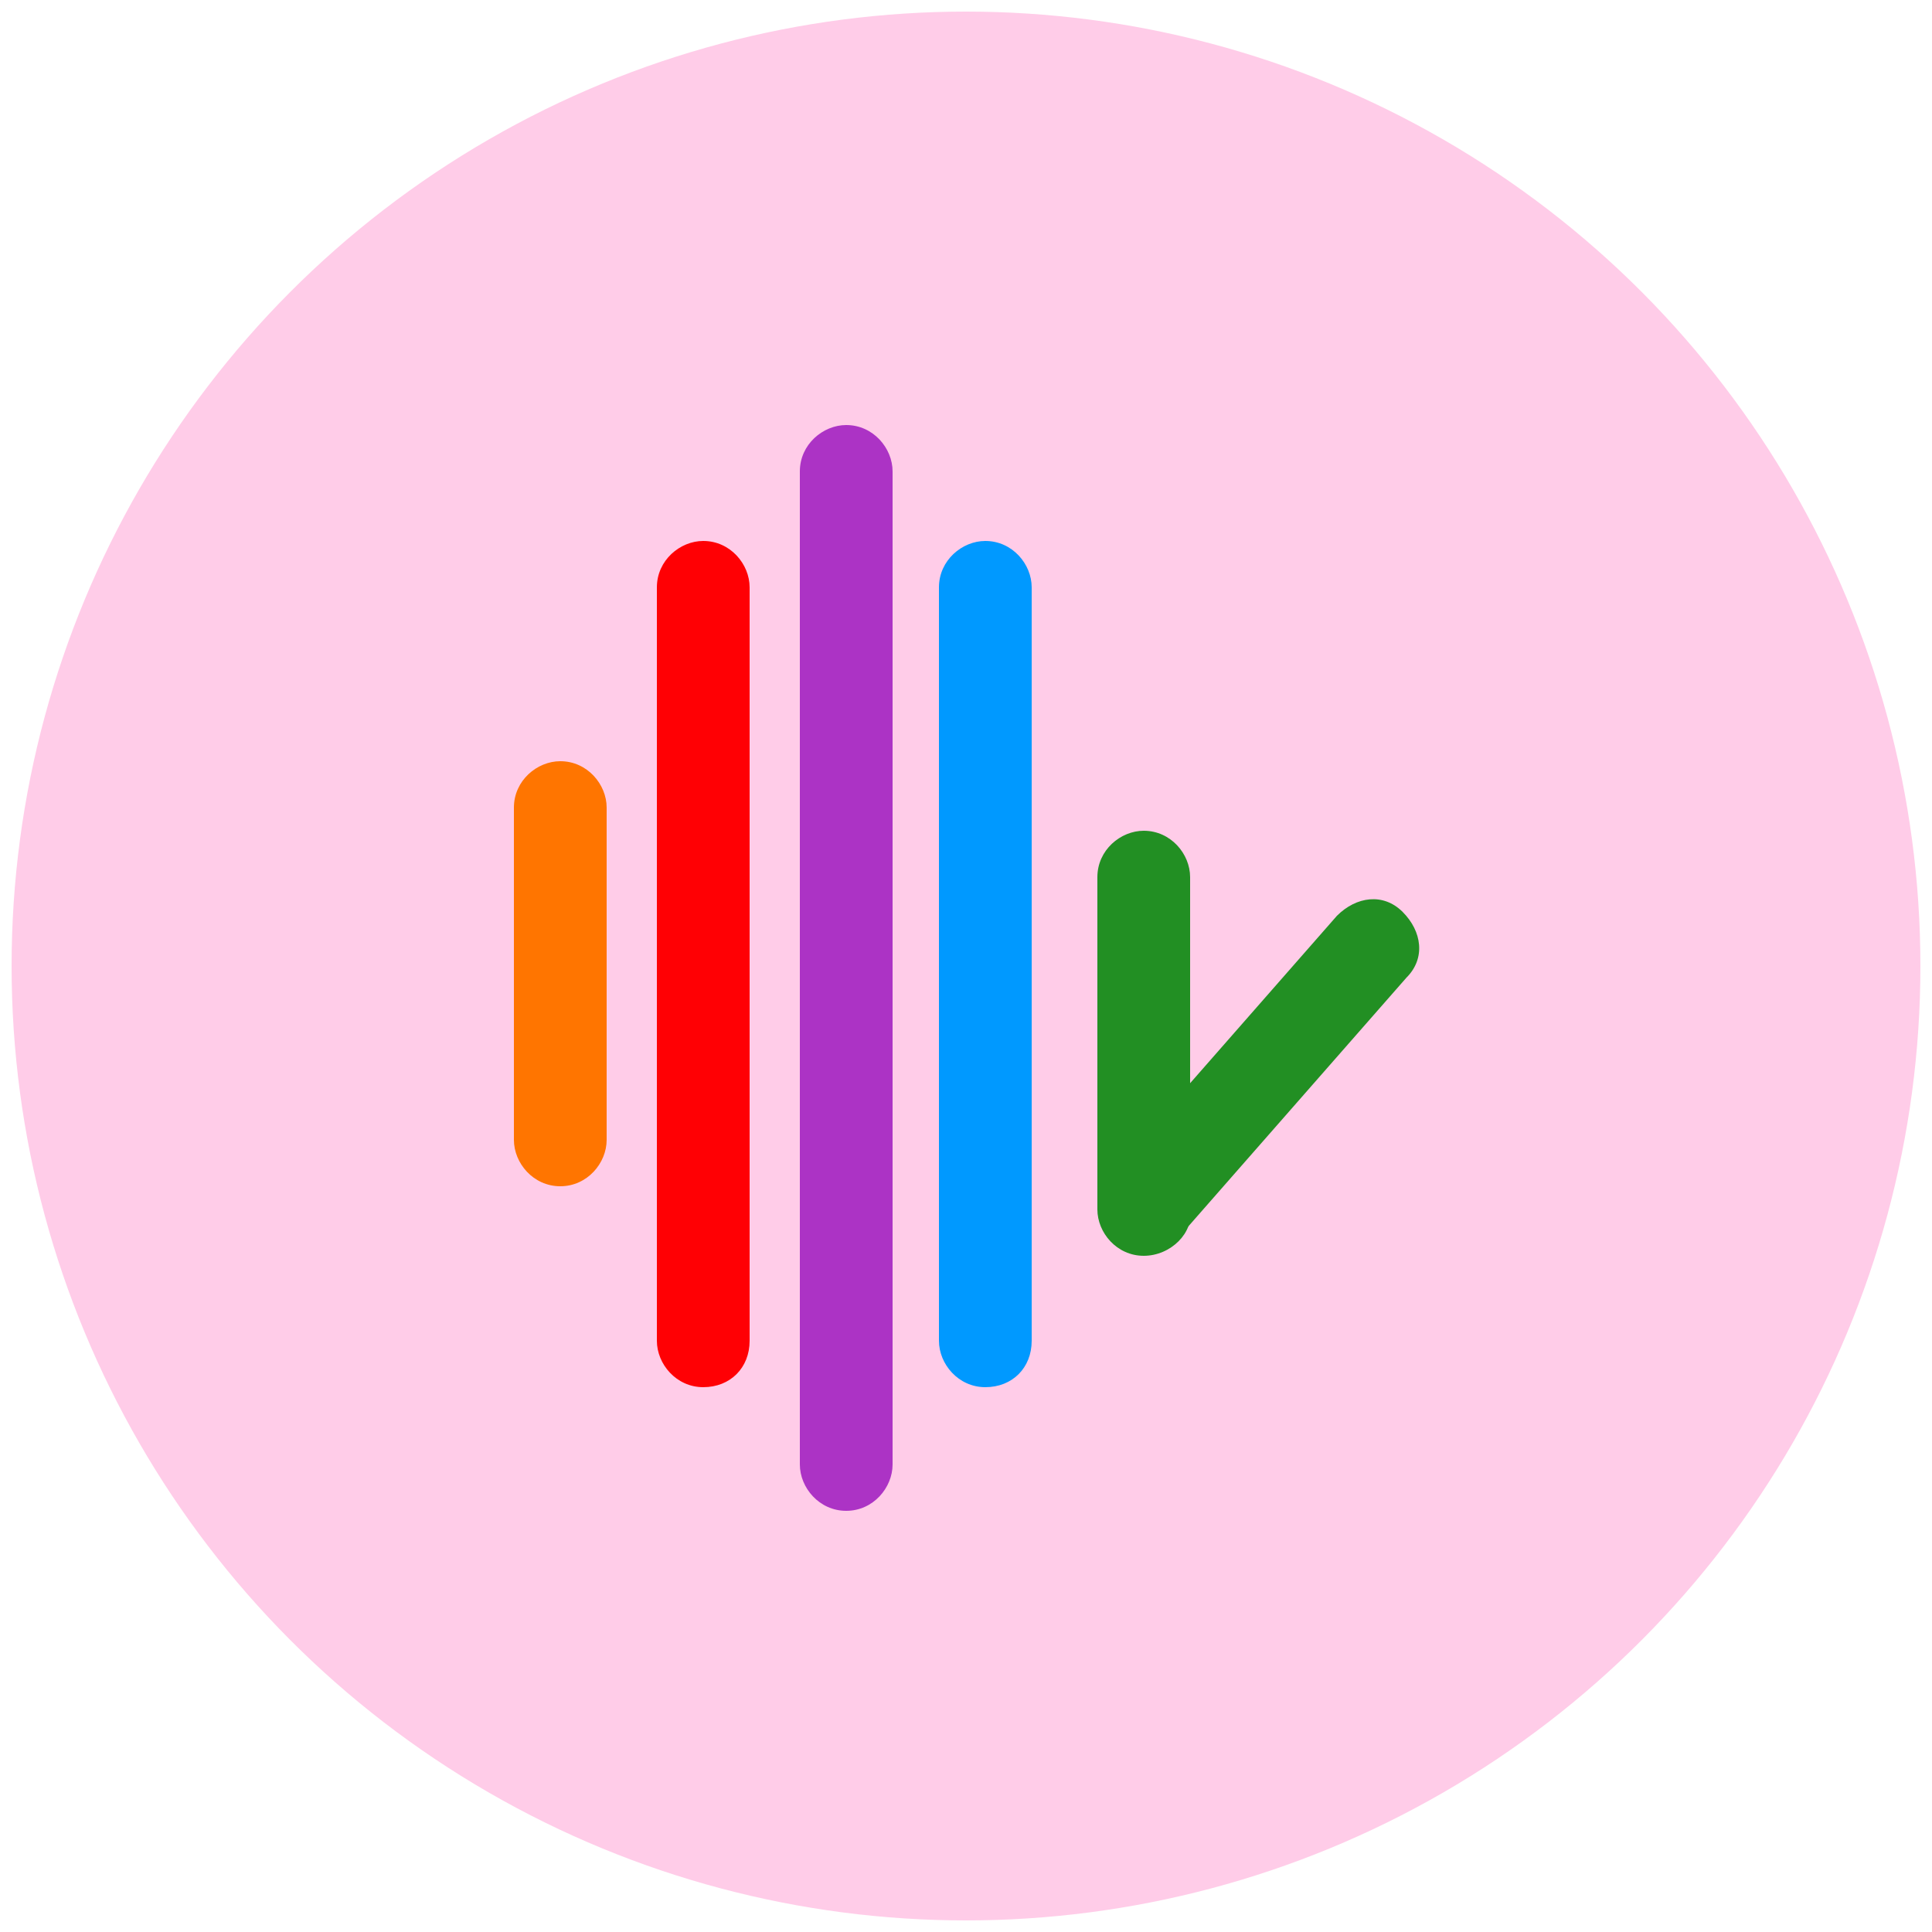 <?xml version="1.0" encoding="utf-8"?>
<!-- Generator: Adobe Illustrator 25.0.0, SVG Export Plug-In . SVG Version: 6.00 Build 0)  -->
<svg version="1.1" id="Layer_1" xmlns="http://www.w3.org/2000/svg" xmlns:xlink="http://www.w3.org/1999/xlink" x="0px" y="0px"
	 viewBox="0 0 50 50" style="enable-background:new 0 0 50 50;" xml:space="preserve">
<style type="text/css">
	.st0{fill:#FFCCE8;}
	.st1{fill:#FF7500;}
	.st2{fill:#228F23;}
	.st3{fill:#FF0004;}
	.st4{fill:#0099FF;}
	.st5{fill:#AC33C5;}
</style>
<circle class="st0" cx="25" cy="25" r="24.7"/>
<g>
	<path class="st1" d="M14.5,30.7L14.5,30.7c-0.7,0-1.2-0.6-1.2-1.2v-8.6c0-0.7,0.6-1.2,1.2-1.2l0,0c0.7,0,1.2,0.6,1.2,1.2v8.6
		C15.7,30.1,15.2,30.7,14.5,30.7z"/>
	<path class="st2" d="M29.6,32.5L29.6,32.5c-0.7,0-1.2-0.6-1.2-1.2v-8.6c0-0.7,0.6-1.2,1.2-1.2l0,0c0.7,0,1.2,0.6,1.2,1.2v8.6
		C30.9,31.9,30.3,32.5,29.6,32.5z"/>
	<path class="st2" d="M29,31.9L29,31.9c-0.5-0.5-0.6-1.2-0.1-1.7l5.7-6.5c0.5-0.5,1.2-0.6,1.7-0.1l0,0c0.5,0.5,0.6,1.2,0.1,1.7
		l-5.7,6.5C30.3,32.3,29.5,32.3,29,31.9z"/>
	<path class="st3" d="M18.2,35.9L18.2,35.9c-0.7,0-1.2-0.6-1.2-1.2V15.2c0-0.7,0.6-1.2,1.2-1.2l0,0c0.7,0,1.2,0.6,1.2,1.2v19.5
		C19.4,35.4,18.9,35.9,18.2,35.9z"/>
	<path class="st4" d="M25.5,35.9L25.5,35.9c-0.7,0-1.2-0.6-1.2-1.2V15.2c0-0.7,0.6-1.2,1.2-1.2l0,0c0.7,0,1.2,0.6,1.2,1.2v19.5
		C26.7,35.4,26.2,35.9,25.5,35.9z"/>
	<path class="st5" d="M21.9,39.1L21.9,39.1c-0.7,0-1.2-0.6-1.2-1.2V12.2c0-0.7,0.6-1.2,1.2-1.2l0,0c0.7,0,1.2,0.6,1.2,1.2v25.7
		C23.1,38.5,22.6,39.1,21.9,39.1z"/>
</g>
</svg>
